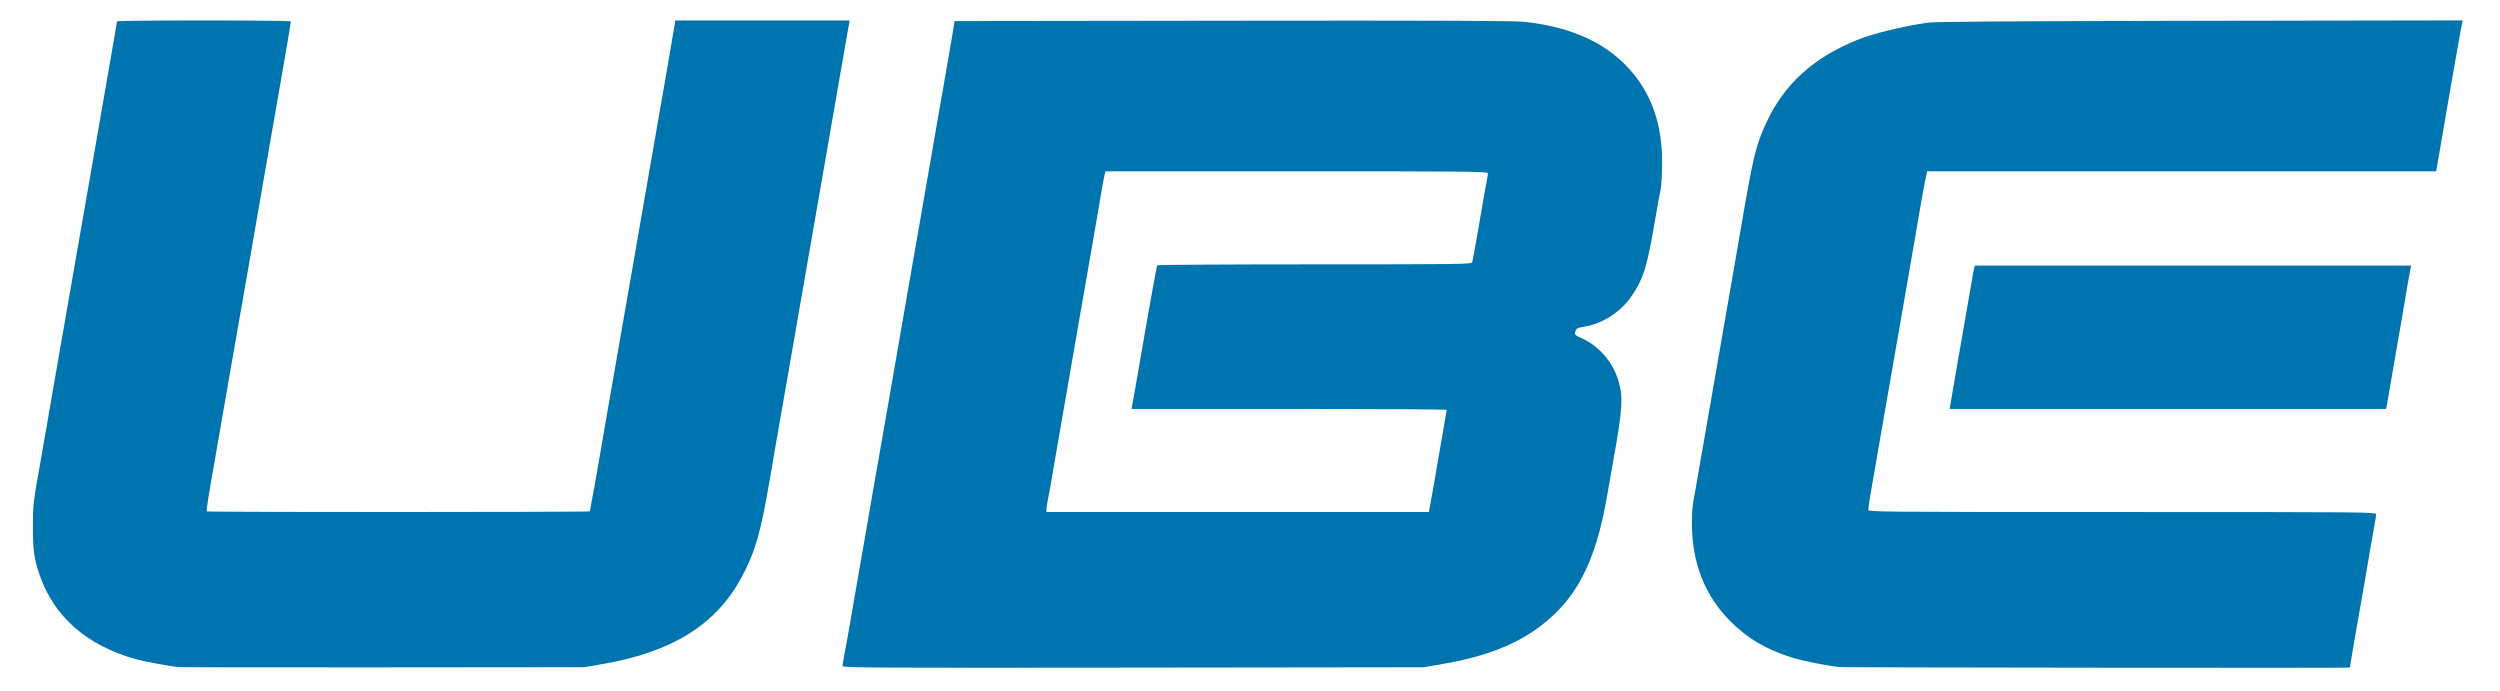 <?xml version="1.0" encoding="UTF-8"?>
<svg xmlns="http://www.w3.org/2000/svg" width="311" height="86" viewBox="0 0 311 86" fill="none">
  <path d="M22.178 82.985C20.901 82.847 17.815 82.27 16.809 81.981C10.711 80.228 6.707 76.694 4.91 71.476C4.245 69.547 4.092 68.423 4.094 65.494C4.095 62.766 4.125 62.52 5.063 57.283C5.332 55.778 5.683 53.772 5.841 52.826C6 51.88 6.315 50.05 6.542 48.76C6.992 46.202 7.471 43.446 8.079 39.923C8.294 38.676 8.688 36.424 8.955 34.918C9.222 33.413 9.571 31.407 9.731 30.461C9.891 29.515 10.24 27.509 10.507 26.003C10.773 24.498 11.13 22.457 11.3 21.468C12.032 17.207 12.228 16.081 12.687 13.492C12.954 11.986 13.339 9.769 13.544 8.565C13.748 7.361 14.058 5.566 14.233 4.577C14.408 3.588 14.551 2.725 14.552 2.661C14.552 2.596 19.42 2.544 25.368 2.544C31.316 2.544 36.182 2.596 36.18 2.661C36.174 2.924 35.158 8.892 34.311 13.648C34.043 15.153 33.693 17.159 33.534 18.105C33.374 19.052 33.026 21.057 32.76 22.563C32.268 25.344 31.953 27.162 31.283 31.086C31.077 32.291 30.69 34.508 30.423 36.013C30.155 37.518 29.805 39.524 29.644 40.47C29.483 41.417 29.169 43.211 28.947 44.459C28.725 45.706 28.375 47.712 28.169 48.916C27.411 53.34 27.164 54.76 26.69 57.44C25.915 61.817 25.648 63.534 25.731 63.618C25.837 63.724 73.374 63.717 73.374 63.611C73.374 63.564 73.476 63.019 73.6 62.399C73.806 61.371 74.1 59.709 74.933 54.859C75.096 53.913 75.368 52.329 75.538 51.34C75.708 50.351 76.065 48.31 76.331 46.804C76.598 45.299 76.947 43.293 77.107 42.347C77.267 41.401 77.617 39.395 77.885 37.89C78.153 36.385 78.503 34.379 78.664 33.432C79.152 30.564 79.715 27.323 80.225 24.439C80.492 22.934 80.841 20.928 81.001 19.982C81.162 19.036 81.51 17.03 81.777 15.525C82.043 14.019 82.4 11.978 82.57 10.989C82.741 10 83.056 8.17 83.27 6.923C83.485 5.675 83.739 4.18 83.836 3.599L84.011 2.544H94.854H105.697L105.48 3.756C105.362 4.422 105.095 5.953 104.887 7.157C104.68 8.362 104.294 10.579 104.028 12.084C103.552 14.788 103.284 16.332 102.552 20.608C102.346 21.812 101.995 23.818 101.773 25.065C101.552 26.312 101.203 28.318 100.998 29.522C100.793 30.727 100.408 32.944 100.141 34.449C99.874 35.954 99.519 37.978 99.353 38.946C99.186 39.913 98.914 41.497 98.748 42.465C98.581 43.432 98.228 45.456 97.963 46.961C97.697 48.466 97.304 50.718 97.088 51.966C96.872 53.213 96.567 54.972 96.41 55.876C96.253 56.779 95.975 58.398 95.793 59.473C94.66 66.158 93.984 68.543 92.334 71.664C89.144 77.696 83.627 81.145 74.775 82.643L72.674 82.999L47.698 83.021C33.962 83.034 22.477 83.017 22.178 82.985ZM104.808 82.851C104.808 82.717 104.909 82.1 105.034 81.479C105.242 80.44 105.613 78.338 106.365 73.94C106.642 72.326 106.934 70.647 107.863 65.338C108.073 64.134 108.377 62.374 108.537 61.428C108.697 60.482 109.05 58.476 109.321 56.971C109.592 55.465 109.943 53.459 110.101 52.513C110.418 50.623 110.922 47.72 111.662 43.52C111.927 42.015 112.275 40.009 112.435 39.063C112.595 38.117 112.944 36.111 113.21 34.605C113.477 33.1 113.834 31.059 114.004 30.07C114.736 25.809 114.932 24.683 115.391 22.093C115.658 20.588 116.043 18.371 116.248 17.167C116.453 15.963 116.801 13.957 117.022 12.71C117.658 9.12 118.191 6.042 118.484 4.264L118.754 2.622L153.213 2.576C177.699 2.543 188.189 2.58 189.461 2.704C194.719 3.216 198.987 4.954 201.89 7.766C204.844 10.627 206.39 14.079 206.717 18.543C206.836 20.167 206.72 23.269 206.516 23.923C206.468 24.078 206.256 25.225 206.046 26.473C204.91 33.209 204.514 34.546 202.99 36.807C201.677 38.754 199.42 40.238 197.199 40.614C196.186 40.785 196.082 40.838 195.976 41.235C195.868 41.643 195.91 41.691 196.668 42.029C198.913 43.028 200.639 45.015 201.346 47.413C201.934 49.406 201.835 50.965 200.737 57.049C200.519 58.253 200.174 60.224 199.969 61.428C198.483 70.181 195.979 74.88 190.932 78.391C187.972 80.45 184.26 81.797 179.19 82.654L177.09 83.008L140.949 83.052C108.284 83.091 104.808 83.072 104.808 82.851ZM178.004 62.327C178.281 60.827 178.549 59.285 179.114 55.954C179.318 54.75 179.593 53.166 179.726 52.435C179.859 51.704 179.968 51.053 179.968 50.988C179.968 50.924 171.144 50.871 160.358 50.871H140.748L140.824 50.519C140.927 50.036 141.425 47.215 141.921 44.302C142.149 42.969 142.466 41.139 142.626 40.236C142.787 39.333 143.137 37.364 143.404 35.861C143.672 34.358 143.924 33.074 143.965 33.007C144.007 32.94 152.82 32.885 163.55 32.885C181.995 32.885 183.064 32.87 183.143 32.611C183.237 32.305 184.073 27.627 184.423 25.456C184.547 24.682 184.751 23.541 184.876 22.921C185.001 22.301 185.104 21.685 185.104 21.553C185.104 21.336 182.645 21.311 161.311 21.311H137.517L137.349 22.054C137.256 22.463 137.078 23.431 136.954 24.205C136.745 25.509 136.528 26.77 135.54 32.416C135.337 33.577 134.994 35.548 134.779 36.795C134.564 38.042 134.171 40.294 133.906 41.8C133.429 44.504 133.162 46.048 132.429 50.324C132.223 51.528 131.873 53.534 131.651 54.781C131.428 56.028 131.108 57.893 130.939 58.925C130.77 59.958 130.528 61.309 130.402 61.93C130.276 62.55 130.173 63.201 130.173 63.376V63.696H153.962H177.751L178.004 62.327ZM228.831 82.982C227.242 82.817 224.216 82.211 222.917 81.798C219.663 80.763 217.416 79.442 215.278 77.308C212.09 74.124 210.479 70.034 210.472 65.103C210.471 64.2 210.536 63.074 210.616 62.601C210.696 62.128 210.979 60.509 211.246 59.004C211.513 57.498 211.863 55.492 212.023 54.546C212.371 52.499 212.927 49.306 213.588 45.553C213.853 44.048 214.201 42.042 214.361 41.096C214.521 40.15 214.871 38.144 215.139 36.639C215.61 33.991 215.773 33.049 216.603 28.193C218.101 19.419 218.417 18.112 219.73 15.268C221.931 10.502 225.536 7.21 230.986 4.989C232.946 4.19 236.662 3.273 239.724 2.833C240.718 2.69 249.147 2.63 273.704 2.589L306.361 2.535L306.28 2.891C306.199 3.244 306.067 3.985 305.314 8.291C305.1 9.517 304.755 11.488 304.547 12.67C304.339 13.853 303.949 16.123 303.68 17.714C303.412 19.306 303.16 20.766 303.122 20.96L303.052 21.311H271.391H239.729L239.658 21.663C239.618 21.857 239.513 22.367 239.424 22.797C239.265 23.56 239.002 25.063 238.245 29.522C238.041 30.727 237.656 32.944 237.389 34.449C236.931 37.044 236.727 38.217 236.004 42.425C235.834 43.415 235.477 45.456 235.211 46.961C234.945 48.466 234.559 50.683 234.355 51.888C234.15 53.092 233.801 55.098 233.58 56.345C232.879 60.287 232.41 63.122 232.41 63.414C232.41 63.684 233.668 63.696 263.999 63.696C294.713 63.696 295.588 63.704 295.588 63.987C295.588 64.147 295.514 64.658 295.422 65.121C295.331 65.584 295.083 66.984 294.872 68.231C294.072 72.957 293.889 74.015 293.41 76.677C293.02 78.842 292.338 82.84 292.323 83.05C292.319 83.112 229.435 83.045 228.831 82.982ZM242.606 50.441C242.647 50.204 242.789 49.377 242.922 48.603C243.056 47.829 243.297 46.421 243.457 45.475C243.618 44.529 243.969 42.523 244.237 41.018C244.505 39.512 244.891 37.289 245.094 36.078C245.296 34.866 245.509 33.688 245.566 33.458L245.671 33.041H272.811H299.951L299.867 33.393C299.821 33.587 299.641 34.59 299.468 35.622C298.927 38.852 298.424 41.778 297.922 44.615C297.656 46.12 297.337 47.985 297.213 48.76C297.09 49.534 296.952 50.325 296.908 50.519L296.827 50.871H269.68H242.532L242.606 50.441Z" fill="#0074AE"></path>
</svg>

